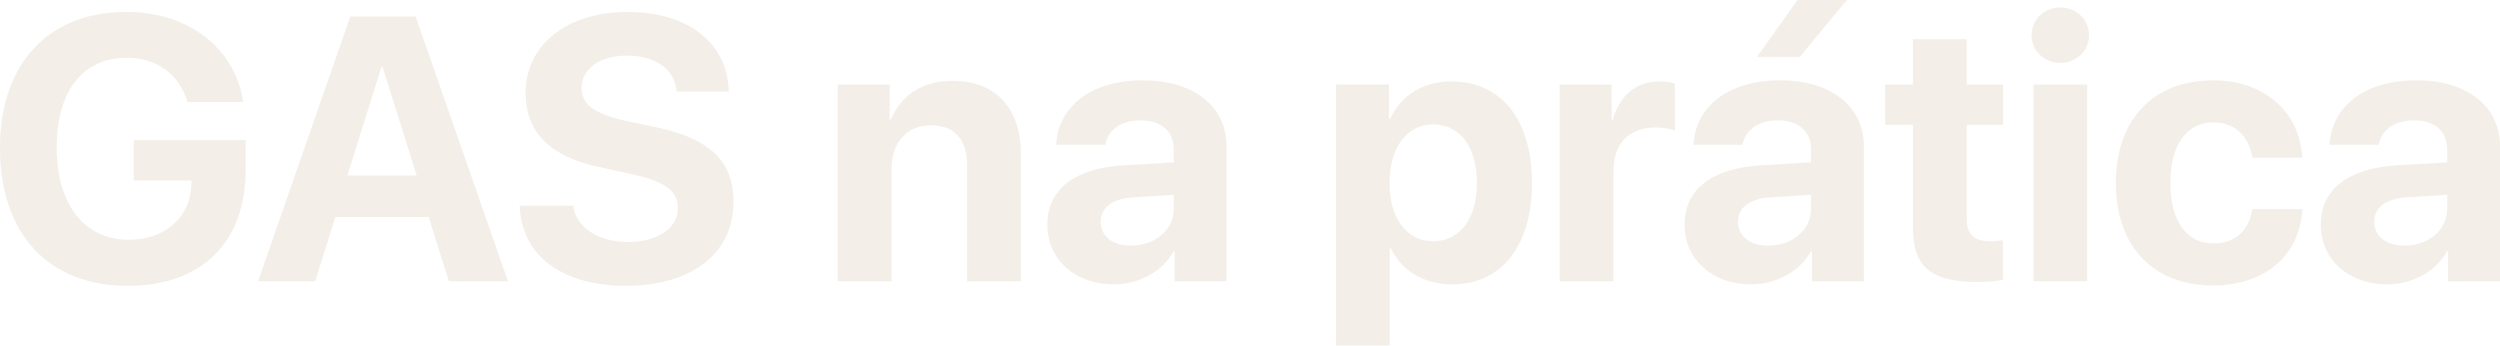 <svg xmlns="http://www.w3.org/2000/svg" width="1920" height="266" viewBox="0 0 1920 266" fill="none"><path d="M188.623 130.604C188.623 185.973 154.996 219.504 98.197 219.504C37.301 219.504 0 179.774 0 113.697C0 48.606 37.301 9.158 97.208 9.158C144.823 9.158 180.711 37.194 186.786 78.334H143.975C137.758 57.06 120.38 44.38 97.349 44.38C63.722 44.38 43.518 69.881 43.518 113.133C43.518 157.231 64.994 184.141 98.903 184.141C126.738 184.141 146.095 167.094 146.942 141.875L147.084 138.634H102.718V107.639H188.623V130.604Z" fill="#E8DFD3" fill-opacity="0.5"></path><path d="M344.749 215.982L329.207 166.671H257.573L242.031 215.982H198.231L269.018 12.68H319.176L390.104 215.982H344.749ZM292.896 51.565L266.757 134.83H320.024L293.885 51.565H292.896Z" fill="#E8DFD3" fill-opacity="0.5"></path><path d="M399.146 158.077H440.262C442.24 174.842 459.76 185.832 482.367 185.832C505.114 185.832 520.656 174.983 520.656 160.049C520.656 146.806 510.907 139.479 486.323 133.985L459.76 128.208C422.177 120.178 403.668 101.158 403.668 71.43C403.668 33.954 436.165 9.158 481.66 9.158C529.134 9.158 558.946 33.531 559.653 70.303H519.667C518.254 53.115 503.136 42.689 481.801 42.689C460.749 42.689 446.62 52.692 446.62 67.767C446.62 80.306 456.51 87.351 479.965 92.704L504.691 97.917C545.524 106.652 563.326 124.123 563.326 155.118C563.326 194.567 531.253 219.504 480.671 219.504C431.643 219.504 400.418 196.257 399.146 158.077Z" fill="#E8DFD3" fill-opacity="0.5"></path><path d="M643.438 215.982V64.95H683.282V91.859H684.13C692.183 73.121 708.149 62.132 731.462 62.132C765.089 62.132 784.022 83.265 784.022 118.628V215.982H742.765V127.222C742.765 107.498 733.44 96.227 714.931 96.227C696.422 96.227 684.695 109.752 684.695 129.335V215.982H643.438Z" fill="#E8DFD3" fill-opacity="0.5"></path><path d="M868.656 188.649C886.599 188.649 901.435 176.956 901.435 160.613V149.623L869.503 151.596C854.103 152.723 845.343 159.627 845.343 170.334C845.343 181.605 854.668 188.649 868.656 188.649ZM855.092 218.377C826.268 218.377 804.368 199.78 804.368 172.588C804.368 145.115 825.562 129.195 863.286 126.94L901.435 124.686V114.683C901.435 100.594 891.545 92.423 876.003 92.423C860.602 92.423 850.853 100.031 848.875 111.161H811.15C812.704 81.856 837.713 61.709 877.839 61.709C916.694 61.709 941.985 81.715 941.985 112.147V215.982H902.141V192.876H901.294C892.816 208.937 874.025 218.377 855.092 218.377Z" fill="#E8DFD3" fill-opacity="0.5"></path><path d="M1114.5 62.554C1152.93 62.554 1176.53 91.718 1176.53 140.466C1176.53 189.072 1153.07 218.377 1115.21 218.377C1093.17 218.377 1076.21 207.669 1068.16 190.622H1067.31V265.293H1026.05V64.95H1066.75V91.296H1067.59C1075.79 73.544 1092.6 62.554 1114.5 62.554ZM1100.65 185.268C1121.28 185.268 1134.28 167.939 1134.28 140.466C1134.28 113.133 1121.28 95.522 1100.65 95.522C1080.45 95.522 1067.17 113.415 1067.17 140.466C1067.17 167.798 1080.45 185.268 1100.65 185.268Z" fill="#E8DFD3" fill-opacity="0.5"></path><path d="M1197.86 215.982V64.95H1237.71V92.141H1238.55C1243.92 72.98 1256.78 62.554 1274.58 62.554C1279.39 62.554 1283.49 63.259 1286.31 64.104V100.312C1282.92 98.904 1277.27 97.917 1271.33 97.917C1250.99 97.917 1239.12 110.316 1239.12 131.59V215.982H1197.86Z" fill="#E8DFD3" fill-opacity="0.5"></path><path d="M1358.09 188.649C1376.03 188.649 1390.87 176.956 1390.87 160.613V149.623L1358.93 151.596C1343.53 152.723 1334.77 159.627 1334.77 170.334C1334.77 181.605 1344.1 188.649 1358.09 188.649ZM1344.52 218.377C1315.7 218.377 1293.8 199.78 1293.8 172.588C1293.8 145.115 1314.99 129.195 1352.72 126.94L1390.87 124.686V114.683C1390.87 100.594 1380.98 92.423 1365.43 92.423C1350.03 92.423 1340.28 100.031 1338.31 111.161H1300.58C1302.14 81.856 1327.14 61.709 1367.27 61.709C1406.13 61.709 1431.42 81.715 1431.42 112.147V215.982H1391.57V192.876H1390.72C1382.25 208.937 1363.46 218.377 1344.52 218.377ZM1382.25 43.675H1349.33L1380.55 0H1418.42L1382.25 43.675Z" fill="#E8DFD3" fill-opacity="0.5"></path><path d="M1469.14 30.15H1510.4V64.95H1538.37V95.945H1510.4V168.221C1510.4 179.774 1516.05 185.268 1528.2 185.268C1531.87 185.268 1535.69 184.986 1538.23 184.564V214.855C1533.99 215.841 1526.93 216.545 1518.59 216.545C1482.99 216.545 1469.14 204.711 1469.14 175.265V95.945H1447.81V64.95H1469.14V30.15Z" fill="#E8DFD3" fill-opacity="0.5"></path><path d="M1561.69 215.982V64.95H1602.94V215.982H1561.69ZM1582.32 48.325C1569.88 48.325 1560.27 38.885 1560.27 27.051C1560.27 15.075 1569.88 5.776 1582.32 5.776C1594.75 5.776 1604.36 15.075 1604.36 27.051C1604.36 38.885 1594.75 48.325 1582.32 48.325Z" fill="#E8DFD3" fill-opacity="0.5"></path><path d="M1768.11 121.164H1729.82C1727.42 105.244 1716.82 93.972 1699.87 93.972C1679.52 93.972 1666.81 111.161 1666.81 140.325C1666.81 170.052 1679.52 186.959 1700.01 186.959C1716.54 186.959 1727.28 177.097 1729.82 160.613H1768.25C1766.13 196.257 1739.43 219.222 1699.59 219.222C1653.95 219.222 1624.98 189.636 1624.98 140.325C1624.98 91.859 1653.95 61.709 1699.3 61.709C1740.28 61.709 1766.28 86.928 1768.11 121.164Z" fill="#E8DFD3" fill-opacity="0.5"></path><path d="M1846.67 188.649C1864.61 188.649 1879.45 176.956 1879.45 160.613V149.623L1847.52 151.596C1832.12 152.723 1823.36 159.627 1823.36 170.334C1823.36 181.605 1832.68 188.649 1846.67 188.649ZM1833.11 218.377C1804.28 218.377 1782.38 199.78 1782.38 172.588C1782.38 145.115 1803.58 129.195 1841.3 126.94L1879.45 124.686V114.683C1879.45 100.594 1869.56 92.423 1854.02 92.423C1838.62 92.423 1828.87 100.031 1826.89 111.161H1789.16C1790.72 81.856 1815.73 61.709 1855.85 61.709C1894.71 61.709 1920 81.715 1920 112.147V215.982H1880.16V192.876H1879.31C1870.83 208.937 1852.04 218.377 1833.11 218.377Z" fill="#E8DFD3" fill-opacity="0.5"></path></svg>